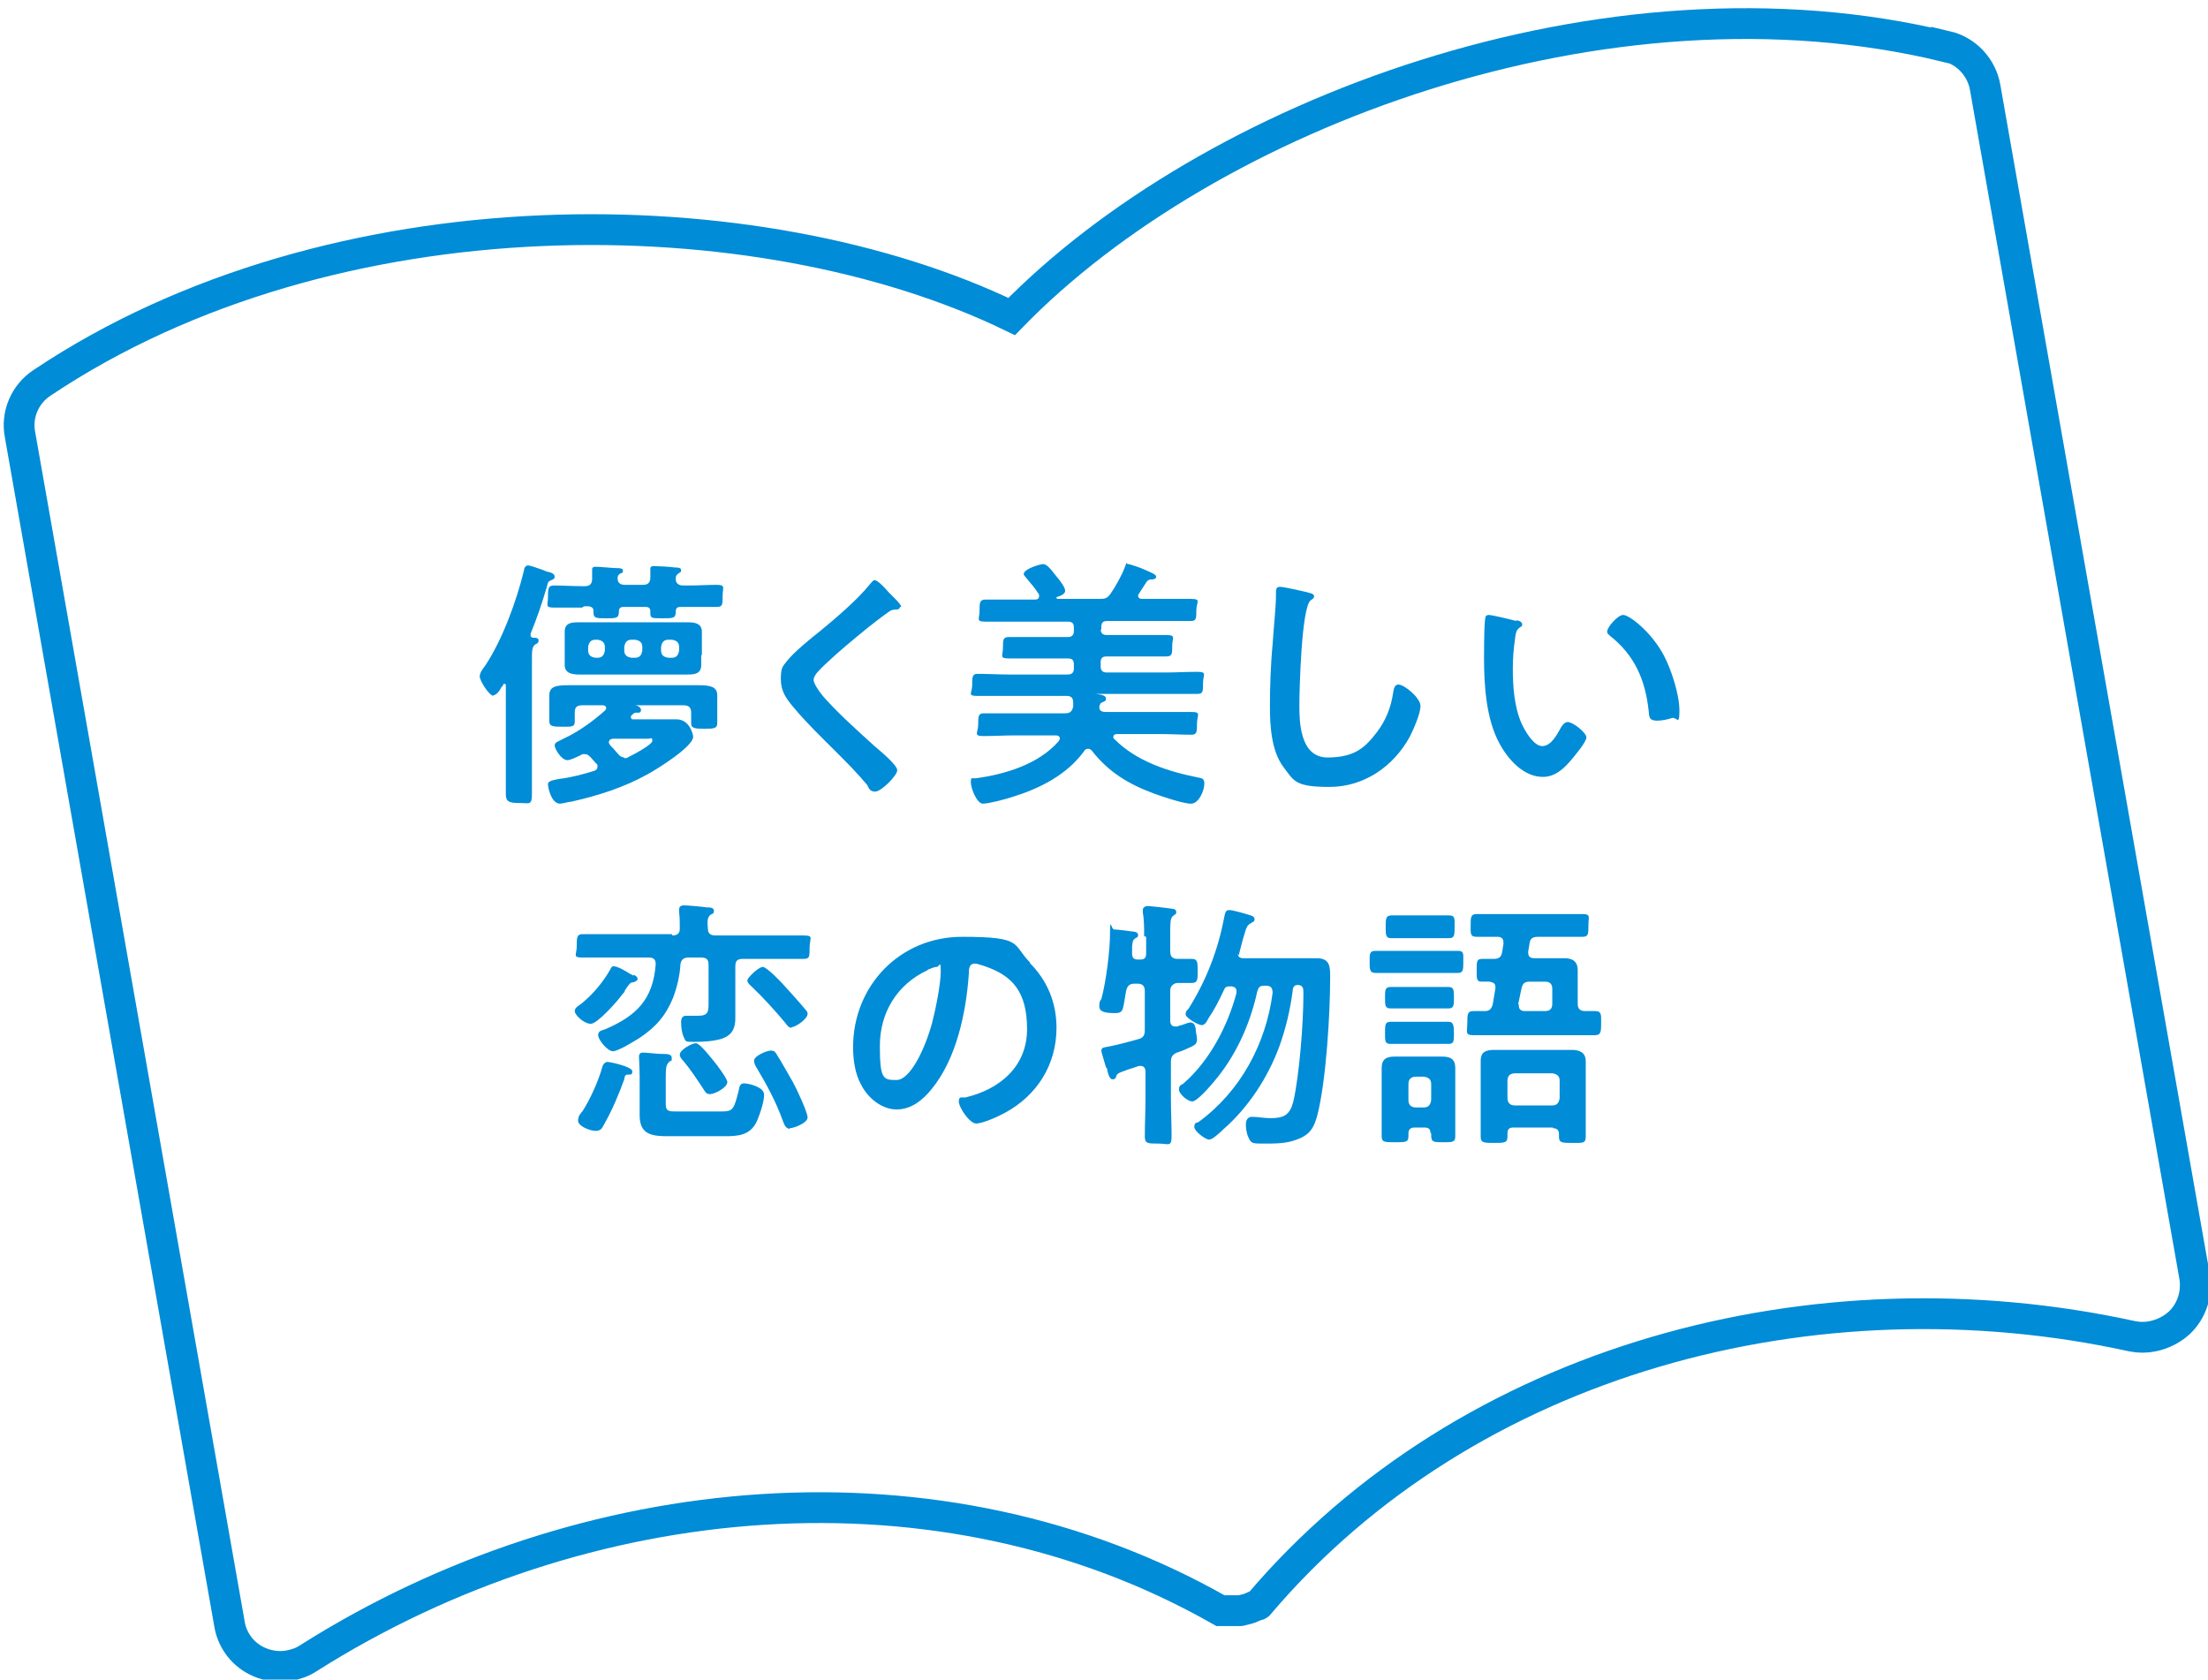 <?xml version="1.0" encoding="UTF-8"?>
<svg id="_レイヤー_1" data-name="レイヤー_1" xmlns="http://www.w3.org/2000/svg" xmlns:xlink="http://www.w3.org/1999/xlink" version="1.1" viewBox="0 0 330 251">
  <!-- Generator: Adobe Illustrator 29.7.1, SVG Export Plug-In . SVG Version: 2.1.1 Build 8)  -->
  <defs>
    <style>
      .st0, .st1 {
        fill: none;
      }

      .st2 {
        fill: #008cd6;
      }

      .st1 {
        stroke: #008cd6;
        stroke-miterlimit: 10;
        stroke-width: 4.6px;
      }

      .st3 {
        clip-path: url(#clippath);
      }
    </style>
    <clipPath id="clippath">
      <rect class="st0" x=".5" y="1.2" width="330" height="250.2"/>
    </clipPath>
  </defs>
  <g class="st3">
    <path class="st1" d="M290.9,7c-50.9-12.4-110.3,10.1-139.7,40.3C113.4,29,49.8,28.1,6.3,57.2c-2.6,1.7-3.9,4.8-3.3,7.8l31.3,177.7c.4,2.5,2.1,4.7,4.5,5.7,1.4.6,3,.8,4.5.5,1-.2,1.9-.5,2.8-1.1,41.1-26,94.5-30.9,136.3-7.1.1,0,.3,0,.4,0,.3,0,.5,0,.8,0,.5,0,.9,0,1.4,0,.1,0,.3,0,.4,0,.1,0,.3-.1.4-.1.4-.1.9-.2,1.3-.4.2-.1.5-.2.7-.3.1,0,.3,0,.4-.2,31.2-36.7,83.1-50.4,130.5-40,1,.2,2,.2,3,0,1.5-.3,2.9-1,4-2,1.9-1.8,2.7-4.4,2.3-6.9l-31.3-177.7c-.5-3-2.8-5.5-5.8-6.2Z"/>
  </g>
  <g>
    <path class="st2" d="M73.8,104c-.7,0-2.1-2.3-2.1-2.9s.5-1.2.8-1.6c2.6-3.9,4.7-9.7,5.8-14.2,0-.3.2-.8.6-.8s1.4.4,2.3.7c.4.2.8.3.9.3.4.1.8.3.8.7s-.4.4-.5.5c-.5.2-.5.3-.7,1.1-.7,2.4-1.5,4.7-2.4,6.9,0,0,0,.2,0,.2,0,.3.2.4.4.4.3,0,.8,0,.8.4s-.3.5-.5.6c-.5.4-.5.9-.5,2.4v15c0,1.7,0,3.3,0,5s-.4,1.3-1.9,1.3-2-.2-2-1.3c0-1.7,0-3.3,0-5v-11.2c0-.2,0-.3-.2-.3s-.2,0-.2.2c0,0-.1.2-.2.2-.3.6-.8,1.3-1.3,1.3ZM88.3,113.2c-.3-.3-.5-.5-.9-.5s-.4,0-.7.2c-.5.2-1.4.7-1.9.7-.9,0-1.9-1.7-1.9-2.2s.6-.6,1.3-1c2.2-1,4.4-2.6,6.2-4.2.1-.1.2-.2.2-.4,0-.3-.3-.4-.5-.4h-3.1c-.8,0-1.1.3-1.1,1.1,0,.5,0,1,0,1.4,0,.8-.7.7-1.9.7s-1.9,0-1.9-.8,0-1,0-1.4v-1c0-.7,0-1.1,0-1.5,0-1.3,1-1.5,2.8-1.5s1.8,0,3,0h13.5c1.1,0,2.1,0,3,0,1.7,0,2.8.2,2.8,1.5s0,.9,0,1.6v1.2c0,.4,0,1.1,0,1.4,0,.8-.6.8-1.9.8s-2,0-2-.8,0-.9,0-1.4v-.2c0-.7-.3-1.1-1.1-1.1h-7.2s-.1,0-.1,0,0,0,0,0c.2,0,.9.2.9.7s-.4.4-.6.4c-.4,0-.4,0-.9.5,0,0,0,.2,0,.2,0,.2.1.3.3.3h3.2c1.1,0,2.2,0,3.3,0,2,0,2.5,2.3,2.5,2.6,0,1.5-5.5,4.9-6.8,5.6-3.6,2-7.4,3.2-11.4,4.1-.4,0-1.3.3-1.7.3-1.3,0-1.8-2.4-1.8-2.9s.7-.6,1.7-.8c1.7-.2,3.6-.7,5.2-1.2.3-.1.5-.3.5-.6s0-.4-.2-.5l-.8-.9ZM87,90.8c-1.4,0-2.8,0-4.2,0s-.9-.4-.9-1.6,0-1.7.9-1.7c1.4,0,2.8.1,4.2.1h.4c.7,0,1.1-.3,1.1-1.1s0-.7,0-1c0-.1,0-.2,0-.4,0-.4.3-.4.6-.4.6,0,2.5.2,3.1.2.4,0,.9,0,.9.4s-.2.3-.4.4c-.3.2-.4.4-.4.7,0,.7.4,1,1.1,1h2.7c.7,0,1.1-.3,1.1-1.1s0-.7,0-1c0,0,0-.2,0-.3,0-.4.3-.4.6-.4.6,0,2.4.1,3,.2.4,0,1,0,1,.4s-.2.3-.4.5c-.3.2-.4.4-.4.7v.2c0,.6.5.9,1.1.9h.8c1.4,0,2.8-.1,4.2-.1s.9.4.9,1.7,0,1.6-.9,1.6c-1.4,0-2.9,0-4.3,0h-1.1c-.5,0-.7.2-.7.7,0,1-.4,1-2,1s-1.8,0-1.8-.8v-.2c0-.5-.2-.7-.7-.7h-3.3c-.5,0-.7.2-.7.7,0,1-.4,1-1.9,1s-1.9,0-1.9-.9v-.2c0-.5-.3-.6-.7-.7h-.7ZM104.8,97.9c0,.7,0,1.1,0,1.5,0,1.3-1,1.4-2,1.4s-1.7,0-2.6,0h-11.2c-.9,0-1.7,0-2.5,0s-2.1-.1-2.1-1.4,0-.9,0-1.5v-2c0-.7,0-1.1,0-1.5,0-1.3,1-1.4,2-1.4s1.7,0,2.6,0h11.2c.9,0,1.7,0,2.6,0s2.1.1,2.1,1.4,0,.9,0,1.5v2ZM89,95.6c-.7,0-1,.4-1.1,1.1v.5c0,.7.4,1,1.1,1.1h.3c.7,0,1-.4,1.1-1.1v-.5c0-.7-.4-1-1.1-1.1h-.3ZM93.3,113.3c.3,0,.4,0,.7-.2.6-.3,3.5-1.8,3.5-2.4s-.2-.3-.7-.3h-5.2c-.3,0-.6.2-.6.5s.2.5.7,1c.2.2.4.5.7.8.2.3.6.5.9.5ZM93.3,97.2c0,.7.4,1,1.1,1.1h.5c.7,0,1-.4,1.1-1.1v-.5c0-.7-.4-1-1.1-1.1h-.5c-.7,0-1,.4-1.1,1.1v.5ZM98.8,97.2c0,.7.4,1,1.1,1.1h.5c.7,0,1-.4,1.1-1.1v-.5c0-.7-.4-1-1.1-1.1h-.5c-.7,0-1,.4-1.1,1.1v.5Z"/>
    <path class="st2" d="M134.5,90.7c0,.4-.5.4-.8.4-.4,0-.7.2-1.1.5-1,.7-2,1.5-2.9,2.2-2.2,1.8-4.4,3.6-6.5,5.6-.7.7-1.6,1.5-1.6,2.2s1.3,2.4,2,3.1c2.2,2.4,4.7,4.6,7.1,6.8.7.6,3.4,2.8,3.4,3.6s-2.4,3.2-3.3,3.2-1-.7-1.2-1c-1.5-1.8-3.1-3.4-4.8-5.1-2.1-2.1-4.3-4.2-6.2-6.5-1.1-1.3-1.9-2.4-1.9-4.2s.3-1.9.9-2.7c1-1.3,3.7-3.5,5.1-4.6,2.3-1.9,5.5-4.6,7.4-7,.2-.2.4-.5.6-.5.5,0,1.7,1.3,2.1,1.8.4.4,1.9,1.8,1.9,2.2Z"/>
    <path class="st2" d="M164.5,94c0,.6.3.9.9.9h4.5c1.5,0,2.9,0,4.4,0s.9.4.9,1.6,0,1.6-.9,1.6c-1.5,0-2.9,0-4.4,0h-4.5c-.7,0-.9.3-.9.9v.6c0,.6.3.9.9.9h8.8c1.6,0,3.1-.1,4.7-.1s.9.4.9,1.7,0,1.6-.9,1.6c-1.6,0-3.1,0-4.7,0h-10.4s0,0,0,0,0,0,0,0c.7.1,1.5.2,1.5.7s-.4.4-.6.6c-.2,0-.2.1-.3.3,0,0-.1.2-.1.4,0,.6.5.7,1,.7h8.2c1.5,0,3.1,0,4.6,0s.8.5.8,1.7,0,1.7-.8,1.7c-1.6,0-3.1-.1-4.6-.1h-6.6c-.2,0-.5.1-.5.4s0,.2.2.4c3.3,3.3,8,4.8,12.5,5.7.6.1.9.2.9.9,0,1-.8,3-2,3s-4.4-1.1-5.5-1.5c-3.8-1.4-6.8-3.2-9.3-6.4-.2-.2-.3-.3-.6-.3s-.5.2-.6.4c-2.6,3.5-6.5,5.5-10.7,6.8-.9.3-3.5,1-4.4,1s-1.8-2.3-1.8-3.2.2-.5.8-.6c4.4-.6,9.3-2.1,12.3-5.5,0-.1.2-.2.2-.4,0-.4-.3-.5-.6-.5h-6.1c-1.6,0-3.1.1-4.7.1s-.8-.5-.8-1.7,0-1.7.8-1.7c1.6,0,3.1,0,4.7,0h7.4c.8,0,1.1-.2,1.3-1,0-.2,0-.4,0-.6,0-.7-.3-1-1-1h-8.6c-1.5,0-3.1,0-4.7,0s-.8-.4-.8-1.6,0-1.7.8-1.7c1.6,0,3.1.1,4.7.1h8.8c.6,0,.9-.3.9-.9v-.6c0-.7-.3-.9-.9-.9h-4.4c-1.5,0-2.9,0-4.4,0s-.9-.4-.9-1.6,0-1.6.9-1.6c1.5,0,2.9,0,4.4,0h4.4c.6,0,.9-.3.9-.9v-.5c0-.7-.3-.9-.9-.9h-7.7c-1.5,0-3.1,0-4.6,0s-.9-.4-.9-1.6,0-1.7.9-1.7c1.6,0,3.1,0,4.6,0h2.8c.3,0,.6-.1.6-.5s0-.2-.1-.4c-.5-.8-1.2-1.6-1.8-2.3-.1-.2-.4-.4-.4-.6,0-.8,2.5-1.5,2.9-1.5.8,0,1.8,1.7,2.3,2.2.3.4,1,1.3,1,1.8s-.8.8-1.2.9c-.1,0-.1.1-.1.2,0,0,.1.1.2.1h6.3c.8,0,1.1-.1,1.6-.8.7-1,1.7-2.8,2.1-3.9s.2-.5.5-.5,2,.6,2.4.8c1.4.6,1.8.8,1.8,1.1s-.4.4-.7.4c-.3,0-.4,0-.7.3-.4.6-.7,1.1-1.1,1.7,0,.1-.2.2-.2.4,0,.4.3.5.6.5h2.6c1.6,0,3.1,0,4.7,0s.8.5.8,1.7,0,1.6-.8,1.6c-1.6,0-3.1,0-4.7,0h-7.8c-.7,0-.9.3-.9.9v.5Z"/>
    <path class="st2" d="M195.6,88.6c.3,0,.8.2.8.5s-.2.4-.5.6c-1.4,1-1.7,13.5-1.7,15.7s0,7.8,4.2,7.8,5.7-1.6,7.4-3.8c1.3-1.7,2.1-3.7,2.4-5.8.1-.6.2-1.3.8-1.3.9,0,3.3,2,3.3,3.2s-1.1,3.6-1.6,4.6c-2.4,4.4-6.8,7.5-12,7.5s-5.3-.9-6.9-3c-1.8-2.4-2-6.2-2-9s.1-6.2.4-9.3c.1-1.8.5-5.6.5-7.2v-.4c0-.6,0-1,.6-1s3.7.7,4.4.9Z"/>
    <path class="st2" d="M226.6,92.7c.3,0,.9.2.9.6s-.2.3-.4.5c-.6.4-.6,1.2-.7,1.9-.2,1.4-.3,2.8-.3,4.2,0,2.6.2,5.7,1.3,8.2.5,1.1,1.8,3.4,3.1,3.4s2.2-1.7,2.7-2.6c.2-.4.6-1,1.1-1,.8,0,2.8,1.6,2.8,2.3s-1.8,2.8-2.3,3.4c-1.1,1.3-2.4,2.5-4.2,2.5-2.9,0-5.2-2.6-6.5-5-2-3.7-2.3-8.7-2.3-12.8s.1-5.6.2-6c0-.3.3-.4.5-.4.5,0,3.4.7,4.1.9ZM242.6,91.9c.9,0,4.2,2.5,6.1,6.1,1.1,2.1,2.3,5.8,2.3,8.2s-.4.9-1.1,1.1c-.6.2-1.5.4-2.2.4-1.3,0-1.2-.6-1.3-1.5-.5-4.6-2.1-8.3-5.8-11.2-.2-.2-.4-.3-.4-.6,0-.7,1.6-2.5,2.4-2.5Z"/>
  </g>
  <g>
    <path class="st2" d="M94.7,145.7c.2,0,.6.3.6.6s-.6.5-.7.5c-.4,0-.6.3-1.2,1.2,0,.2-.2.4-.4.6-.6.9-3.7,4.4-4.7,4.4s-2.4-1.3-2.4-1.9.8-.9,1.1-1.2c1.7-1.4,3.1-3.1,4.2-5,.1-.2.2-.5.5-.5.6,0,1.8.7,2.4,1.1.2.1.4.2.6.3ZM100.5,139.8c.7,0,1.1-.3,1.1-1,0-.9,0-1.7-.1-2.5,0-.1,0-.2,0-.4,0-.5.4-.6.7-.6.6,0,2.8.2,3.4.3.4,0,1.1,0,1.1.5s-.2.4-.5.6c-.5.4-.5,1-.4,2.1,0,.7.4,1,1.1,1h8.5c1.6,0,3.1,0,4.7,0s.9.4.9,1.8,0,1.7-.9,1.7c-1.5,0-3.1,0-4.7,0h-4.4c-.8,0-1.1.3-1.1,1.1v5.1c0,.9,0,1.8,0,2.7s-.2,1.9-1,2.5c-1.1.9-3.7,1-5.1,1s-1.3,0-1.6-.7c-.3-.6-.4-1.5-.4-2.2s.2-1,.8-1,.5,0,.7,0c.3,0,.7,0,1,0,1.7,0,1.6-.7,1.6-2.4v-5.2c0-.8-.3-1.1-1.1-1.1h-1.9c-.7,0-1.1.3-1.2,1-.1,1.7-.5,3.4-1.1,5-1.1,2.7-2.6,4.4-5,6-.8.5-3.2,2-4,2s-2.2-1.7-2.2-2.4.6-.7,1.1-.9c4.6-2,7.1-4.4,7.5-9.7,0-.7-.3-1-1-1h-5.2c-1.6,0-3.1,0-4.7,0s-.9-.4-.9-1.7,0-1.8.9-1.8c1.6,0,3.1,0,4.7,0h8.6ZM93.7,160.6c-.3,0-.4.5-.4.7-.8,2.2-1.8,4.6-3,6.7-.3.6-.5,1-1.3,1s-2.6-.7-2.6-1.5.4-1.1.7-1.5c1.1-1.7,2.4-4.6,2.9-6.5.1-.4.4-.8.8-.8s3.7.7,3.7,1.4-.4.4-.6.5ZM107.9,166.1c1.7,0,1.8-.4,2.5-3.1.1-.6.2-1.1.8-1.1s3,.5,3,1.7-.8,3.4-1.2,4.2c-1,1.9-2.8,2-4.7,2h-8.4c-2.4,0-4.3-.2-4.3-3.1s0-1.3,0-2v-3.7c0-1.2-.1-2.8-.1-3.1,0-.4.2-.6.6-.6s2.2.2,2.7.2c.9,0,1.6,0,1.6.6s-.1.4-.3.5c-.5.5-.6.7-.6,2.4v4c0,1.1.5,1.1,1.6,1.1h6.8ZM106,163.5c-.5,0-.7-.5-.9-.8-1-1.5-1.9-2.9-3.1-4.3-.2-.2-.4-.5-.4-.8,0-.7,1.8-1.7,2.4-1.7s2.2,2.1,2.7,2.7c.5.6,2,2.6,2,3.1,0,.9-2,1.8-2.5,1.8ZM118.3,153.6c-.4,0-.7-.4-.9-.7-1.5-1.8-3.4-3.9-5.1-5.5-.2-.2-.6-.5-.6-.9s1.7-2,2.3-2,2.9,2.4,3.4,3c1,1.1,2,2.2,3,3.4.2.2.3.4.3.6,0,.8-1.8,2-2.4,2ZM118.1,168.7c-.7,0-.9-.7-1.1-1.2-1-2.8-2.4-5.4-3.9-7.9-.2-.3-.4-.7-.4-1.1,0-.7,1.9-1.5,2.5-1.5s.7.3.9.6c.6.9,1.8,3.1,2.4,4.1.5.9,2.2,4.5,2.2,5.3s-2,1.6-2.7,1.6Z"/>
    <path class="st2" d="M153.9,143.9c2.6,2.6,4,5.9,4,9.7,0,5.5-2.9,10.1-7.7,12.7-.9.5-3.3,1.6-4.3,1.6s-2.6-2.4-2.6-3.3.6-.5,1-.6c5.1-1.2,9.2-4.6,9.2-10.2s-2.2-8-6.3-9.4c-.4-.1-1.1-.4-1.5-.4-.9,0-.9.9-.9,1.5-.4,5.7-1.8,12.7-5.6,17.3-1.3,1.6-3,3-5.2,3s-4.3-1.7-5.3-3.7c-.9-1.6-1.2-3.7-1.2-5.6,0-9.2,7-16.5,16.3-16.5s7.4,1.1,10.2,3.9ZM138.6,145c-4.5,2.1-7.1,6.3-7.1,11.3s.5,5.1,2.5,5.1,4.2-4.5,5.3-8.5c.5-1.9,1.3-5.8,1.3-7.7s-.2-.7-.6-.7-1,.3-1.3.4Z"/>
    <path class="st2" d="M171,139.9c0-1.2,0-2.5-.2-3.5,0-.1,0-.2,0-.4,0-.4.4-.6.7-.6s3.1.3,3.6.4c.3,0,.7.1.7.5s-.2.3-.5.6c-.4.3-.4,1.1-.4,2.4v2.9c0,.7.3,1.1,1.1,1.1.6,0,1.6,0,2.1,0,.9,0,.9.5.9,1.8s0,1.8-.9,1.8-1.6,0-2.1,0-1.1.4-1.1,1.1v4.6c0,.4.2.8.7.8s.2,0,.3,0c.2,0,.4-.2.7-.2.5-.2,1.1-.4,1.3-.4.6,0,.7.5.8.9,0,.5.2,1.2.2,1.6,0,.8-.3.9-1.9,1.6-.3.1-.7.3-1.1.4-.7.3-.9.7-.9,1.4v5.5c0,1.8.1,3.7.1,5.5s-.4,1.2-2,1.2-2,0-2-1.1c0-1.8.1-3.7.1-5.6v-4.1c0-.4-.2-.8-.7-.8s-.2,0-.3,0c-.6.2-1.1.4-1.5.5-1.7.6-1.7.6-1.9,1.1,0,.2-.2.4-.5.4-.4,0-.6-.5-.8-1.3,0-.2,0-.3-.2-.5-.1-.4-.7-2.2-.7-2.5,0-.5.6-.5,1.1-.6,1.1-.2,3.4-.8,4.4-1.1.8-.2,1-.6,1-1.4v-5.8c0-.7-.3-1.1-1.1-1.1h-.4c-.8,0-1.1.3-1.3,1.1-.5,2.7-.3,3.3-1.6,3.3s-2.4-.1-2.4-1,.2-.9.3-1.1c.7-2.5,1.3-7.2,1.3-9.8s.2-.6.6-.6,2.1.2,2.7.3c.3,0,.9.1.9.5s-.2.4-.4.5c-.4.3-.4.4-.5,1.2,0,.3,0,.7,0,1.1,0,.6.2.9.9.9h.3c.7,0,.9-.3.9-.9v-2.5ZM185,142.5c0,.7.7.7.8.7h7.4c1.2,0,2.4,0,3.6,0,2,0,2,1.3,2,2.9,0,5.4-.6,15.4-1.9,20.5-.5,1.9-1.1,3-3.1,3.7-1.5.6-3.2.6-4.9.6s-1.9,0-2.3-.9c-.3-.6-.4-1.4-.4-2s.3-1.1.9-1.1c.9,0,1.8.2,2.8.2,2,0,2.9-.5,3.4-2.5.9-3.9,1.5-11.8,1.5-15.8v-.4c0-.6,0-1.1-.7-1.2h-.2c-.5,0-.7.4-.7.9-.4,2.9-1,5.5-2,8.3-1.7,4.6-4.6,9.1-8.4,12.4,0,0-.2.2-.3.3-.6.5-1.3,1.2-1.8,1.2s-2.2-1.2-2.2-1.9.4-.6.6-.7c6.3-4.6,10.1-11.7,11.1-19.3,0-.7-.2-1.1-1-1.1h-.2c-.7,0-.9.2-1.1.9-1.1,5-3.3,9.8-6.6,13.6-.5.6-2.4,2.8-3.1,2.8s-2-1.1-2-1.8.5-.7.7-.9c3.9-3.4,6.6-8.6,7.9-13.5v-.3c0-.5-.4-.7-.9-.7-.6,0-.8.1-1,.6-.7,1.5-1.4,2.9-2.3,4.2-.2.4-.5,1-1,1s-2.4-1.1-2.4-1.6.2-.6.4-.8c2.6-4.1,4.4-8.7,5.3-13.4.2-.9.2-1.4.8-1.4s2.6.6,3.2.8c.3.1.6.2.6.6s-.4.4-.6.6c-.5.3-.6.5-1,1.9-.2.6-.4,1.5-.7,2.6,0,.1,0,.2,0,.3Z"/>
    <path class="st2" d="M208.7,145.4c-1.1,0-2.2,0-3.1,0s-.9-.5-.9-1.7,0-1.6.9-1.6,2,0,3.1,0h6.1c1.1,0,2.2,0,3.1,0s.8.4.8,1.6,0,1.7-.8,1.7-2.1,0-3.1,0h-6.1ZM213.8,169.4c0-.6-.2-.9-.9-.9h-1.5c-.6,0-.9.3-.9.9v.4c0,.9-.4.9-2,.9s-2,0-2-.9,0-2,0-2.9v-4.8c0-.8,0-1.7,0-2.5,0-1.3.7-1.7,1.9-1.7s1.5,0,2.3,0h2.7c.7,0,1.4,0,2.2,0,1.2,0,1.9.4,1.9,1.7s0,1.6,0,2.5v4.8c0,1,0,2,0,2.9s-.4.9-1.8.9-1.8,0-1.8-1v-.4ZM210.6,150.7c-1,0-2,0-2.8,0s-.8-.5-.8-1.6,0-1.6.8-1.6,1.8,0,2.8,0h3.1c1,0,2,0,2.8,0s.8.5.8,1.6,0,1.6-.8,1.6-1.8,0-2.8,0h-3.1ZM210.6,156c-1,0-2,0-2.8,0s-.8-.4-.8-1.6,0-1.7.8-1.7,1.7,0,2.8,0h3.1c1,0,2.1,0,2.8,0s.8.5.8,1.7,0,1.6-.8,1.6-1.8,0-2.8,0h-3.1ZM210.7,140.2c-1,0-2,0-2.8,0s-.8-.5-.8-1.7,0-1.7.9-1.7,1.8,0,2.8,0h3c.9,0,1.9,0,2.8,0s.8.5.8,1.7,0,1.7-.8,1.7-1.8,0-2.8,0h-3ZM212.8,165.5c.7,0,1-.4,1.1-1.1v-2.4c0-.7-.4-1-1.1-1.1h-1.2c-.7,0-1.1.4-1.1,1.1v2.4c0,.7.4,1.1,1.1,1.1h1.2ZM235.8,150c0,.7.3,1.1,1.1,1.1.5,0,1,0,1.5,0,1,0,.9.6.9,1.8s0,1.8-.9,1.8-2.6,0-3.9,0h-10.4c-1.3,0-2.6,0-3.9,0s-.9-.5-.9-1.8,0-1.8.9-1.8,1.1,0,1.7,0c.7,0,1-.3,1.2-1l.4-2.4v-.2c0-.6-.4-.7-.9-.8-.4,0-.7,0-1.1,0-.8,0-.8-.3-.8-1.7s0-1.7.9-1.7,1.1,0,1.7,0c.7,0,1.1-.3,1.2-1l.2-1.2v-.3c0-.6-.4-.8-.9-.8-1.1,0-2.1,0-3.1,0s-.9-.5-.9-1.7,0-1.7.9-1.7,2.5,0,3.8,0h8.2c1.3,0,2.5,0,3.8,0s.9.4.9,1.7,0,1.7-.9,1.7-2.5,0-3.8,0h-2.8c-.8,0-1.2.2-1.3,1l-.2,1.2c0,0,0,.2,0,.2,0,.6.4.8.9.8h1.5c1,0,2,0,3,0s2,.3,2,1.8,0,1.9,0,2.9v2ZM232.1,168.5h-5.9c-.6,0-.9.2-.9.9,0,.2,0,.3,0,.5,0,.9-.5.9-2,.9s-2,0-2-.9,0-2,0-3v-6c0-.8,0-1.6,0-2.4,0-1.4.9-1.6,2.1-1.6s1.8,0,2.7,0h6.1c.9,0,1.8,0,2.7,0s2.1.2,2.1,1.7,0,1.5,0,2.3v6c0,1,0,2,0,3s-.5.9-2,.9-2,0-2-.9,0-.3,0-.4c0-.6-.3-.9-.9-.9ZM232,165.2c.7,0,1-.4,1.1-1.1v-2.6c0-.7-.4-1-1.1-1.1h-5.6c-.7,0-1.1.4-1.1,1.1v2.6c0,.7.4,1.1,1.1,1.1h5.6ZM227,150.1v.2c0,.6.4.8.9.8h3c.7,0,1.1-.3,1.1-1.1v-2.2c0-.7-.3-1.1-1.1-1.1h-2.2c-.8,0-1.1.2-1.3,1l-.5,2.4Z"/>
  </g>
</svg>